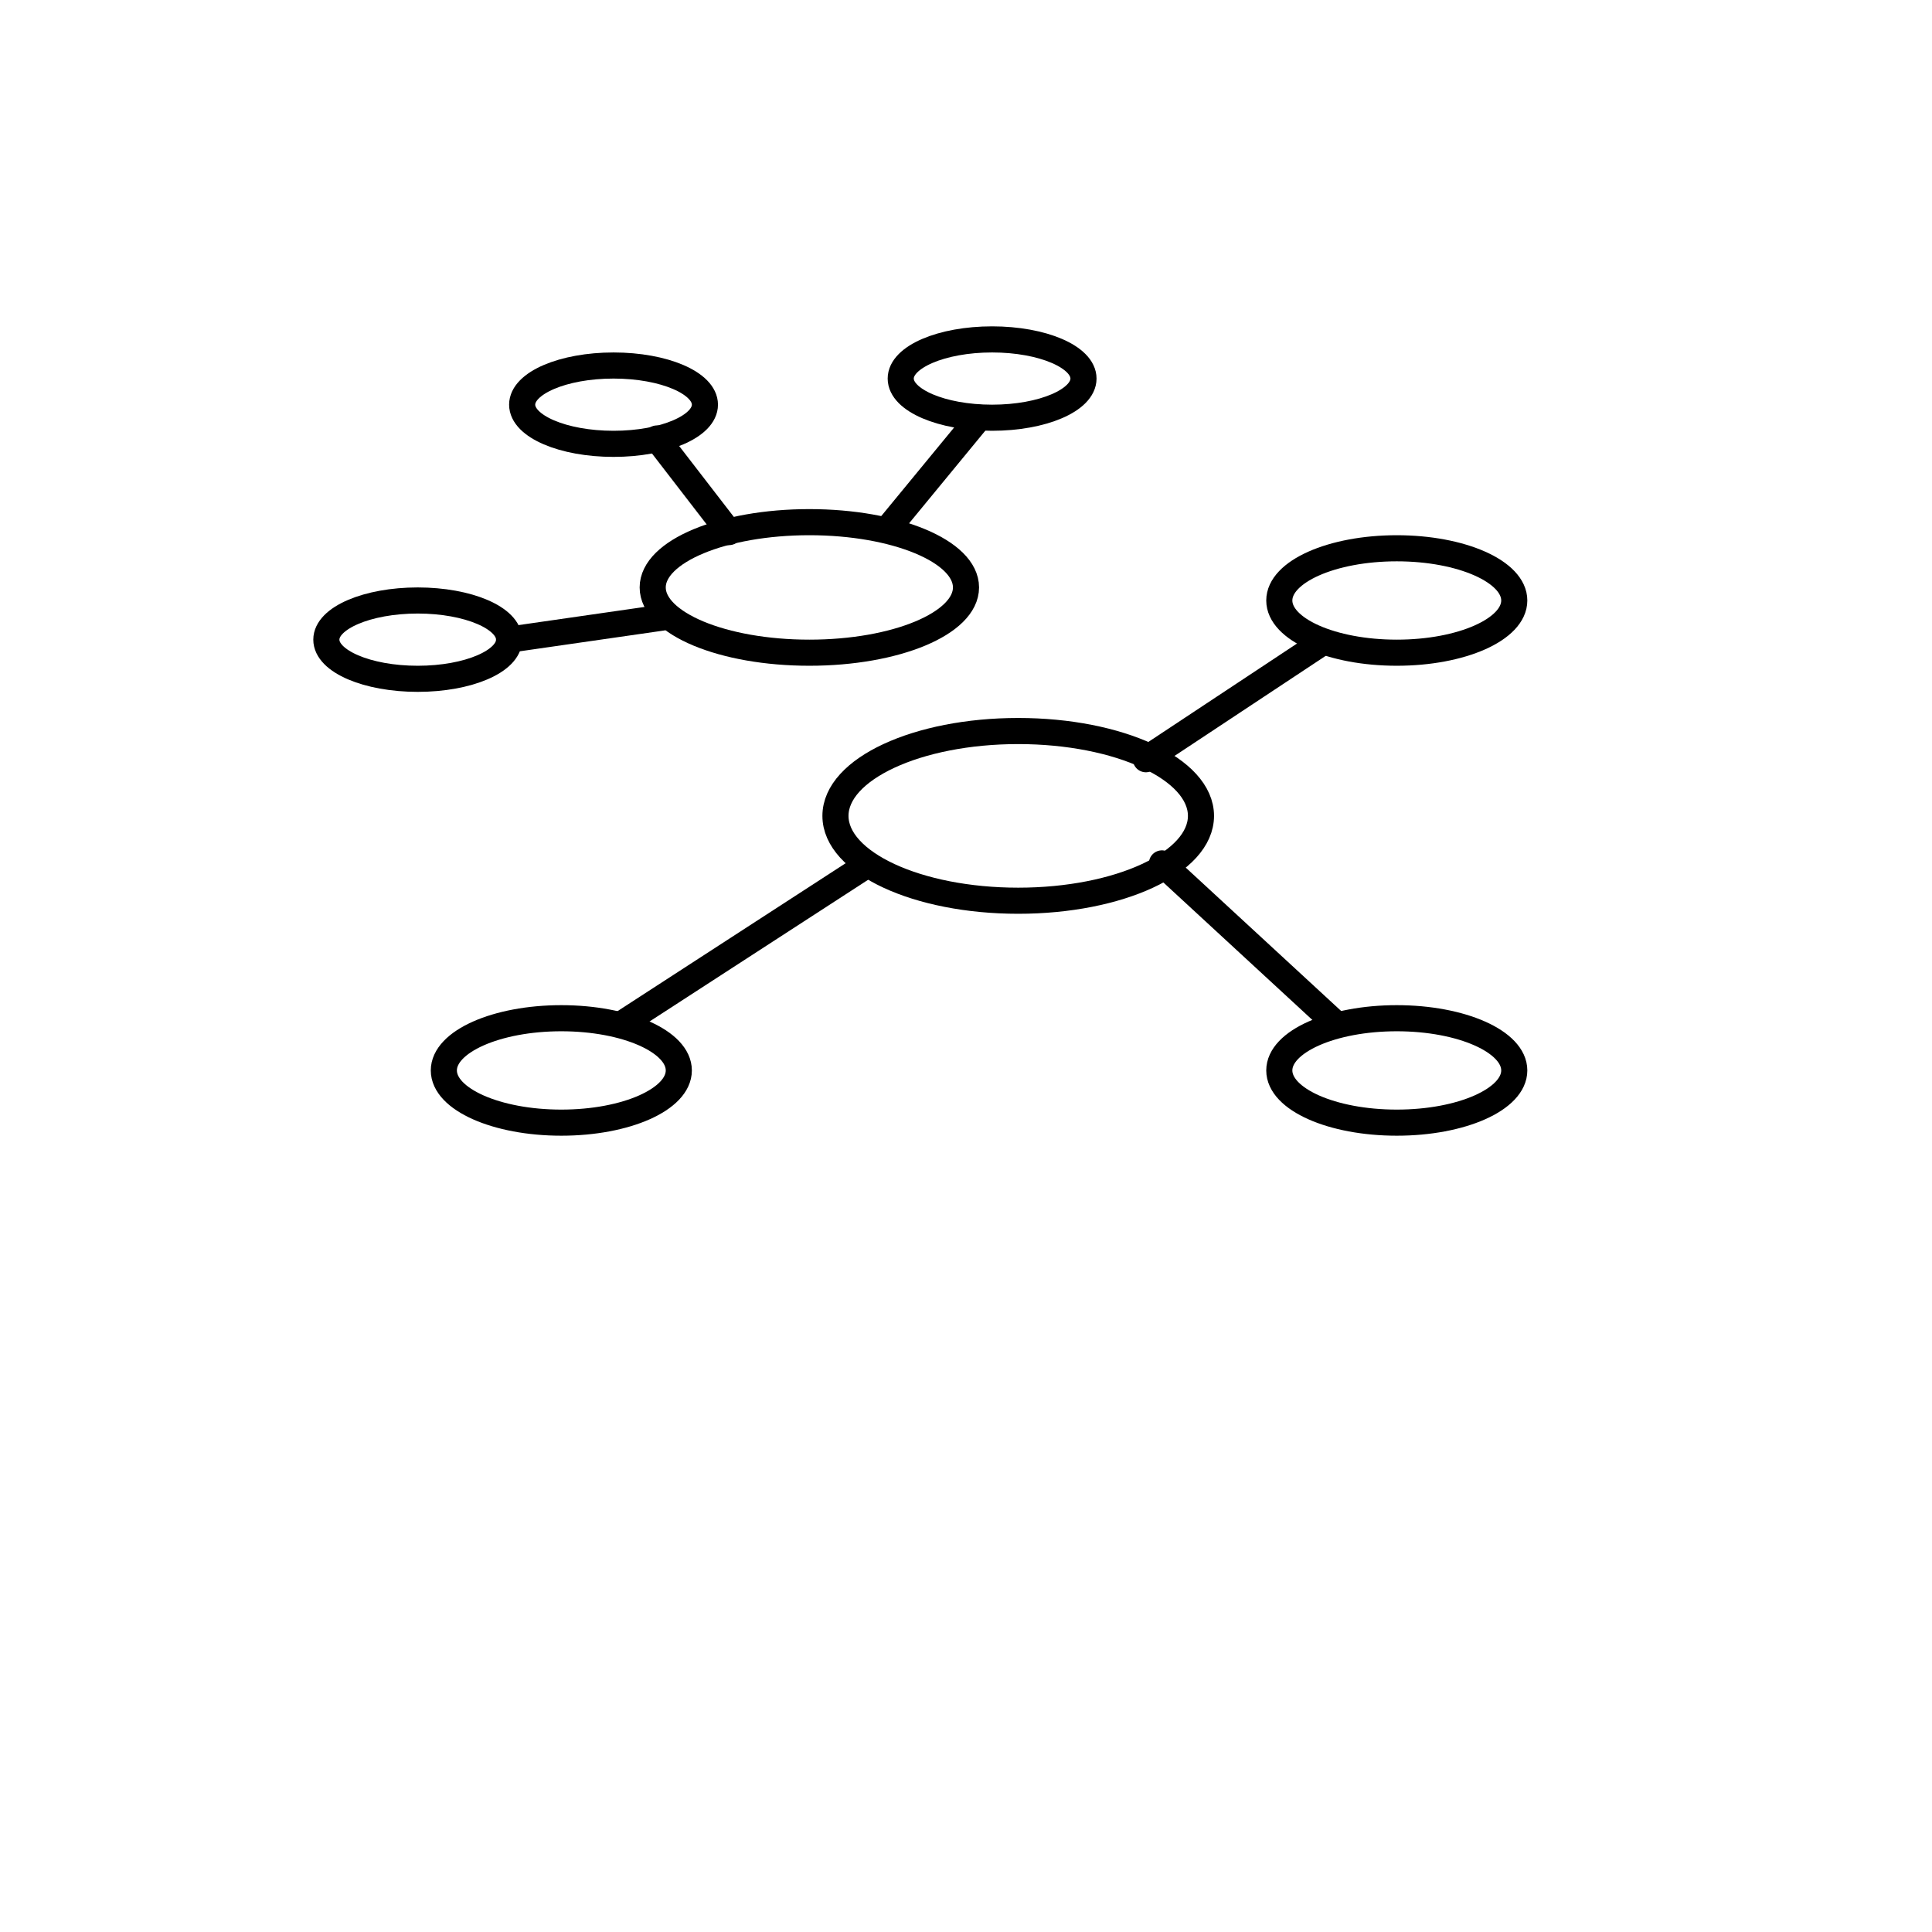 <svg xmlns="http://www.w3.org/2000/svg" viewBox="0 0 148 148" width="148" height="148"><defs><style>.cls-1,.cls-2{fill:none;}.cls-2{stroke:#000;stroke-linecap:round;stroke-linejoin:round;stroke-width:2px;}</style></defs><g id="Ebene_2" data-name="Ebene 2"><g id="unsere_kunden"><rect class="cls-1" width="148" height="148"/><ellipse class="cls-2" cx="78" cy="62.5" rx="14" ry="6.5"/><ellipse class="cls-2" cx="62" cy="45" rx="12" ry="5"/><ellipse class="cls-2" cx="107" cy="46" rx="9" ry="4"/><ellipse class="cls-2" cx="107" cy="82" rx="9" ry="4"/><ellipse class="cls-2" cx="43" cy="82" rx="9" ry="4"/><ellipse class="cls-2" cx="76" cy="29" rx="7" ry="3"/><ellipse class="cls-2" cx="47" cy="31" rx="7" ry="3"/><ellipse class="cls-2" cx="32" cy="49" rx="7" ry="3"/><line class="cls-2" x1="87.78" y1="58.16" x2="101.09" y2="49.35"/><line class="cls-2" x1="102.32" y1="78.42" x2="89.01" y2="66.14"/><line class="cls-2" x1="47.66" y1="78.42" x2="66.29" y2="66.34"/><line class="cls-2" x1="39" y1="49" x2="50.73" y2="47.31"/><line class="cls-2" x1="50.32" y1="33.59" x2="55.85" y2="40.76"/><line class="cls-2" x1="68.13" y1="40.35" x2="75" y2="32"/></g></g></svg>